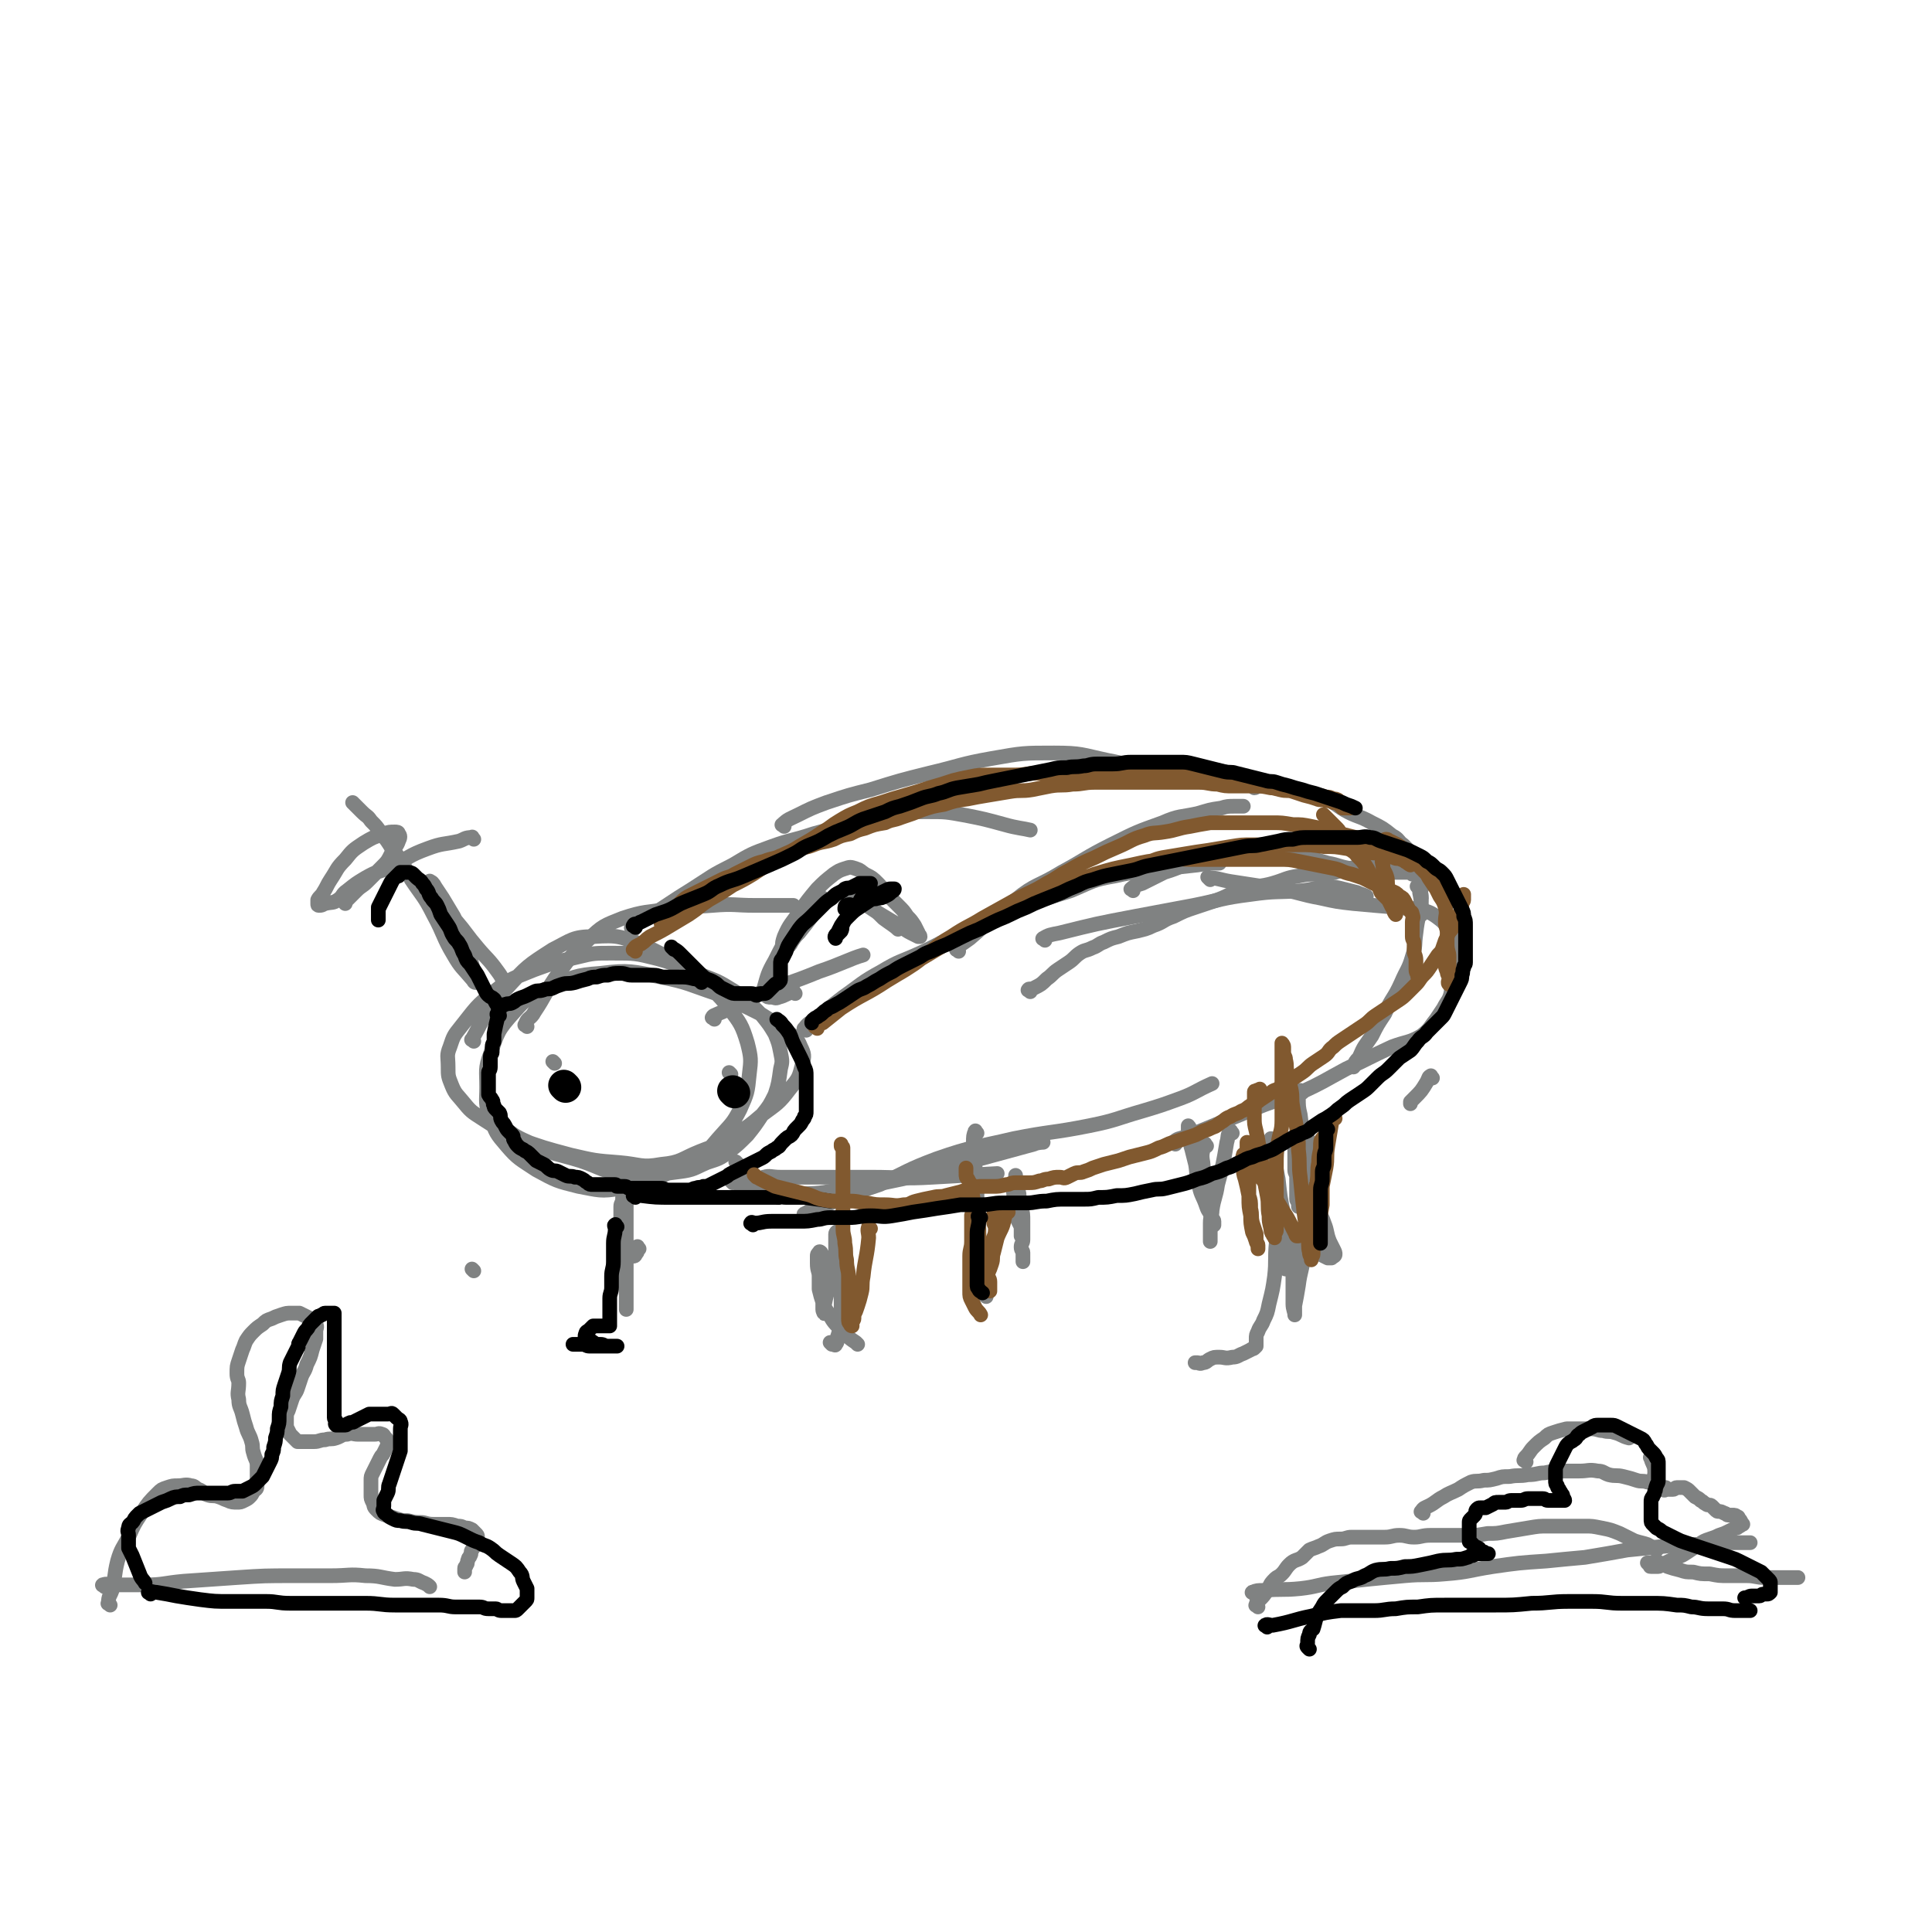 <svg viewBox='0 0 1052 1052' version='1.1' xmlns='http://www.w3.org/2000/svg' xmlns:xlink='http://www.w3.org/1999/xlink'><g fill='none' stroke='#808282' stroke-width='8' stroke-linecap='round' stroke-linejoin='round'><path d='M258,692c-1,-1 -1,-1 -1,-1 '/><path d='M258,567c-1,-1 -2,-1 -1,-1 8,-14 7,-16 19,-28 11,-12 11,-12 25,-21 10,-5 11,-7 22,-7 14,-1 15,0 28,5 15,7 15,8 29,18 9,7 10,7 17,16 6,8 7,9 10,19 2,8 2,9 1,17 -1,10 -1,10 -5,19 -4,8 -5,8 -12,16 -5,6 -5,6 -12,10 -8,6 -9,6 -18,10 -11,5 -11,6 -23,7 -11,2 -12,1 -23,-1 -12,-3 -12,-3 -23,-9 -9,-6 -10,-6 -16,-13 -6,-7 -6,-7 -9,-16 -3,-7 -2,-8 -2,-16 0,-9 -1,-10 2,-18 4,-12 4,-13 13,-23 7,-8 8,-8 19,-13 13,-6 14,-7 28,-8 16,-2 17,-1 33,2 15,3 15,4 30,9 12,5 12,5 24,11 8,5 8,5 15,10 4,3 5,3 7,8 2,4 2,5 1,9 -2,8 -2,8 -7,14 -6,8 -7,8 -15,14 -7,6 -7,6 -15,11 -9,6 -9,5 -19,9 -10,4 -10,6 -21,7 -11,2 -11,0 -23,-1 -13,-1 -13,-1 -26,-4 -15,-4 -15,-4 -29,-9 -10,-4 -10,-5 -18,-10 -6,-4 -7,-4 -11,-9 -4,-5 -5,-5 -7,-10 -2,-5 -2,-5 -2,-10 0,-6 -1,-6 1,-11 2,-6 2,-6 6,-11 8,-10 8,-11 18,-19 10,-8 10,-7 22,-12 11,-4 11,-4 24,-7 8,-2 9,-2 18,-2 13,0 13,0 25,3 11,3 11,4 22,8 9,4 9,3 17,8 5,3 5,3 10,7 4,4 4,4 8,8 4,5 4,5 7,10 2,5 2,5 3,10 1,5 1,5 0,9 -1,7 -1,8 -3,14 -3,6 -3,6 -7,11 -4,6 -4,6 -8,11 -5,5 -5,5 -10,9 -5,4 -6,4 -12,6 -7,3 -7,4 -15,5 -15,2 -15,2 -30,1 -12,-1 -12,-3 -24,-7 -13,-4 -14,-3 -26,-9 -9,-4 -9,-4 -17,-10 -3,-2 -3,-2 -6,-5 '/><path d='M265,548c-1,-1 -2,-1 -1,-1 3,-3 5,-1 8,-4 2,-2 2,-2 2,-5 0,-4 0,-5 -3,-9 -5,-7 -6,-7 -11,-13 -6,-7 -6,-8 -12,-15 -4,-5 -5,-4 -9,-10 -3,-4 -2,-4 -4,-8 0,-1 -1,-1 -1,-2 0,-1 0,-2 0,-1 1,0 2,1 3,3 2,3 2,3 4,6 3,5 3,5 6,10 3,6 3,6 5,12 2,5 2,5 4,11 1,3 1,3 2,7 0,2 1,2 1,4 0,1 0,1 0,2 -1,0 -1,-1 -2,-2 -5,-6 -6,-6 -10,-13 -6,-10 -5,-11 -11,-22 -5,-10 -6,-10 -12,-19 -5,-9 -4,-9 -10,-16 -3,-5 -3,-5 -7,-10 -2,-3 -2,-3 -5,-6 -2,-3 -2,-2 -5,-5 -2,-2 -2,-2 -3,-3 -1,-1 -1,-1 -2,-2 0,0 0,0 0,0 '/><path d='M258,457c-1,-1 -1,-2 -1,-1 -4,0 -4,1 -7,2 -9,2 -9,1 -17,4 -11,4 -10,5 -20,10 -7,3 -7,2 -14,6 -5,3 -5,3 -10,7 -3,2 -2,3 -5,5 -3,2 -3,1 -7,2 -1,0 -1,1 -3,1 -1,0 -1,0 -1,-1 0,-1 0,-1 0,-2 1,-2 2,-2 3,-4 2,-3 2,-4 4,-7 4,-6 3,-6 8,-11 4,-5 4,-5 10,-9 5,-3 5,-3 11,-5 3,-1 3,-1 6,-1 1,0 2,0 2,1 1,1 1,2 0,4 -1,3 -2,3 -4,7 -2,4 -2,4 -5,7 -4,4 -4,4 -8,8 -3,3 -3,2 -6,5 -2,2 -2,2 -4,4 -1,1 -1,1 -2,2 0,0 0,0 0,1 '/><path d='M433,541c-1,-1 -1,-2 -1,-1 -4,1 -4,2 -8,3 -2,1 -2,0 -4,0 -2,0 -2,0 -3,-1 -1,-1 -1,-2 -1,-4 2,-7 2,-8 6,-15 4,-8 4,-8 9,-16 4,-6 3,-6 8,-12 3,-3 3,-2 7,-5 1,-1 1,-1 2,-1 0,0 1,1 0,2 -3,4 -3,4 -6,8 -3,4 -3,4 -7,9 -2,2 -2,2 -4,5 -1,2 -1,2 -3,3 -1,1 -1,1 -2,1 0,0 0,-1 0,-1 0,-3 0,-3 1,-6 3,-7 4,-7 8,-13 5,-7 5,-7 10,-13 4,-4 4,-4 9,-8 3,-2 3,-2 6,-3 3,-1 3,-1 6,0 3,1 2,1 5,3 4,2 4,2 7,5 3,3 2,3 5,6 3,3 3,3 6,6 3,3 3,3 5,6 2,2 2,2 4,5 1,2 1,2 2,4 0,1 1,1 1,2 0,0 -1,0 -1,0 -2,-1 -2,-1 -4,-2 -4,-2 -4,-3 -8,-5 -5,-3 -5,-3 -10,-6 -3,-2 -3,-2 -6,-4 -2,-2 -2,-2 -5,-3 -2,-1 -2,-1 -4,-2 -1,-1 -2,-2 -1,-1 0,0 1,1 3,2 4,2 4,2 7,4 5,3 5,3 9,7 4,3 6,4 8,6 '/><path d='M287,559c-1,-1 -2,-1 -1,-1 1,-4 3,-3 5,-7 6,-9 5,-9 11,-18 8,-11 8,-12 18,-21 8,-8 9,-8 19,-12 12,-4 13,-3 25,-5 12,-2 12,-1 24,-2 12,-1 12,0 23,0 10,0 15,0 21,0 '/><path d='M345,506c-1,-1 -2,-1 -1,-1 3,-3 4,-2 8,-5 13,-8 12,-8 25,-16 11,-7 10,-7 22,-13 10,-6 10,-6 21,-10 11,-4 11,-3 23,-7 11,-3 11,-3 22,-6 11,-3 11,-3 23,-5 8,-1 9,-1 17,-1 10,0 10,0 21,2 10,2 10,2 21,5 7,2 10,2 14,3 '/><path d='M427,450c-1,-1 -2,-1 -1,-1 3,-3 4,-3 8,-5 8,-4 8,-4 16,-7 12,-4 12,-4 24,-7 16,-5 16,-5 32,-9 17,-4 17,-5 34,-8 17,-3 17,-3 34,-3 15,0 15,1 29,4 11,2 11,3 21,6 1,0 1,0 1,0 '/><path d='M417,642c-1,-1 -2,-1 -1,-1 3,-1 4,0 9,0 11,0 11,0 21,0 14,0 14,0 28,0 17,0 17,1 34,0 18,-1 18,-1 35,-2 '/><path d='M439,662c-1,-1 -2,-1 -1,-1 5,-3 6,-3 12,-5 14,-6 14,-6 29,-11 15,-7 15,-8 31,-14 20,-7 21,-6 42,-11 20,-4 21,-3 41,-7 15,-3 15,-4 29,-8 10,-3 10,-3 21,-7 8,-3 8,-4 17,-8 0,0 0,0 0,0 '/><path d='M402,634c-1,-1 -2,-2 -1,-1 1,1 1,3 3,5 4,4 4,4 8,8 1,1 2,2 3,3 '/><path d='M399,644c-1,-1 -2,-2 -1,-1 1,0 2,1 5,2 6,2 6,2 12,3 10,2 10,2 20,2 14,0 14,-1 27,-3 14,-2 15,-2 29,-5 14,-3 14,-4 27,-7 12,-3 12,-3 23,-6 11,-3 11,-3 22,-6 2,-1 5,-1 5,-1 '/><path d='M522,518c-1,-1 -2,-1 -1,-1 2,-3 3,-3 7,-6 12,-10 11,-12 25,-21 11,-9 12,-7 25,-15 13,-7 13,-8 27,-15 14,-7 14,-7 28,-12 9,-4 10,-3 19,-5 7,-2 6,-2 13,-3 3,-1 4,-1 7,-1 2,0 2,0 3,0 1,0 1,0 2,0 '/><path d='M389,555c-1,-1 -2,-1 -1,-1 0,-1 1,-1 3,-2 5,-2 4,-2 9,-4 6,-4 6,-4 13,-7 16,-6 16,-5 33,-12 12,-4 17,-7 24,-9 '/><path d='M439,561c-1,-1 -2,-1 -1,-1 2,-3 3,-3 6,-5 8,-6 7,-6 15,-12 10,-7 10,-8 21,-14 10,-6 10,-5 21,-10 11,-5 11,-6 23,-11 14,-6 13,-7 27,-12 16,-6 16,-6 32,-11 12,-5 12,-6 24,-8 13,-3 13,-2 26,-4 10,-1 10,-1 19,-2 6,-1 6,-1 12,-1 '/><path d='M569,512c-1,-1 -2,-1 -1,-1 3,-2 4,-2 9,-3 20,-5 20,-5 41,-9 16,-3 16,-3 32,-6 15,-3 15,-4 31,-6 14,-2 14,-1 28,-2 8,-1 8,-2 15,-2 3,0 3,0 7,1 4,1 4,1 8,2 2,1 3,1 5,2 '/><path d='M617,485c-1,-1 -2,-1 -1,-1 2,-2 3,-2 6,-3 6,-3 6,-3 12,-6 10,-3 9,-4 19,-7 11,-3 11,-3 22,-4 13,-1 13,-1 26,1 11,1 11,2 22,5 6,1 6,2 13,3 5,1 5,1 11,2 4,0 4,0 8,0 3,0 3,0 7,0 2,0 2,0 4,0 1,0 1,0 2,0 1,0 1,0 2,0 0,0 0,0 0,0 1,0 1,1 1,1 0,0 1,0 1,0 -2,0 -2,0 -3,0 '/><path d='M659,479c-1,-1 -2,-2 -1,-1 5,0 6,1 12,2 13,2 13,2 26,4 12,2 12,3 23,5 9,2 9,2 18,3 11,1 11,1 23,2 8,1 8,0 16,2 3,1 3,1 6,3 4,3 4,3 6,6 3,5 3,5 4,10 1,5 1,5 2,10 1,3 1,3 2,6 '/><path d='M640,623c-1,-1 -2,-1 -1,-1 2,-2 3,-2 7,-3 17,-7 17,-7 34,-14 14,-6 14,-5 28,-10 13,-6 12,-6 25,-13 13,-6 12,-6 25,-12 8,-3 9,-2 16,-6 5,-4 4,-4 8,-9 2,-3 2,-3 4,-6 2,-4 3,-4 4,-8 1,-5 0,-5 1,-9 0,-4 1,-4 1,-7 0,-4 0,-4 0,-7 0,-2 0,-2 0,-3 '/><path d='M774,484c-1,-1 -2,-2 -1,-1 0,2 1,3 1,6 -1,10 -2,10 -3,19 -1,7 0,7 -2,13 -2,7 -3,7 -6,14 -4,9 -5,8 -9,17 -4,6 -4,6 -7,12 -4,6 -4,5 -7,12 -2,2 -2,2 -3,5 '/><path d='M587,426c-1,-1 -2,-1 -1,-1 4,-1 5,0 10,0 9,-1 9,-3 18,-3 16,0 17,1 33,2 15,1 15,1 29,3 13,1 13,1 26,3 10,2 10,2 20,5 5,2 5,3 10,6 7,4 8,3 15,7 6,3 6,3 11,7 4,2 3,3 6,5 3,3 3,3 6,6 3,3 3,3 5,5 '/><path d='M773,484c-1,-1 -2,-2 -1,-1 0,0 1,1 1,3 1,5 1,5 1,10 0,1 0,1 0,2 '/><path d='M709,623c-1,-1 -1,-2 -1,-1 -1,6 -1,7 0,14 1,14 2,13 3,27 0,10 0,10 -1,20 -1,9 -2,9 -3,17 -1,6 -1,6 -2,11 0,2 0,2 0,3 0,1 0,2 0,2 0,-2 -1,-3 -1,-6 0,-6 0,-6 0,-13 0,-8 0,-8 -1,-16 -1,-11 -2,-10 -4,-20 -2,-9 -2,-10 -3,-19 -1,-5 -1,-5 -2,-11 -1,-4 0,-4 -1,-8 0,-2 -1,-1 -1,-3 0,0 0,0 0,0 0,2 1,2 1,4 1,4 1,4 1,9 1,11 2,11 2,22 0,11 0,11 -1,21 -1,10 0,10 -1,19 -1,7 -1,7 -3,15 -1,5 -1,5 -3,9 -1,3 -2,3 -3,6 -1,2 -1,2 -1,4 0,1 0,1 0,2 0,1 0,1 0,2 0,0 0,0 -1,1 -1,1 -1,0 -2,1 -2,1 -2,1 -4,2 -3,1 -3,2 -6,2 -4,1 -4,0 -7,0 -3,0 -3,0 -5,1 -2,1 -2,2 -4,2 -2,1 -2,0 -3,0 -1,0 -2,0 -1,0 0,0 1,0 1,0 '/><path d='M709,595c-1,-1 -1,-2 -1,-1 -1,1 -1,2 -1,4 0,4 0,5 1,9 1,8 1,8 2,15 1,6 1,6 3,12 1,3 1,3 2,5 0,0 0,1 1,1 0,-2 -1,-2 -1,-4 0,-3 0,-3 0,-7 0,-3 0,-3 -1,-6 -1,-2 -1,-2 -3,-3 -1,-1 -1,-1 -2,-1 -1,0 -1,0 -2,0 -1,1 -1,1 -2,2 0,1 0,1 0,2 0,2 0,2 0,3 0,2 0,2 0,3 0,2 0,2 0,4 0,2 0,2 0,4 0,2 1,2 1,4 0,1 0,1 0,2 0,2 0,2 0,4 0,2 0,2 0,4 0,1 0,1 0,2 0,1 1,1 1,2 0,1 0,2 0,2 0,-1 0,-2 0,-3 0,-1 0,-1 0,-2 0,-2 0,-2 0,-3 0,-2 0,-2 0,-4 0,-1 0,-1 0,-2 0,-1 1,-1 1,-1 1,1 1,2 2,4 2,5 3,5 5,9 3,6 4,5 6,11 2,5 1,5 3,10 1,2 1,2 2,4 1,2 1,2 1,3 0,1 -1,1 -2,2 -1,0 -1,0 -2,0 -2,-1 -2,-1 -4,-2 -2,-1 -2,-2 -4,-3 -2,-2 -2,-2 -4,-3 -2,-1 -2,-2 -3,-2 -1,0 -1,0 -2,1 -1,1 -1,1 -2,2 -1,1 -1,1 -2,2 -1,1 -1,1 -1,2 0,1 0,2 0,2 0,1 1,0 2,0 1,0 1,0 2,0 0,0 0,0 1,0 0,0 1,0 0,0 0,1 -1,1 -2,2 -1,1 -1,1 -2,2 -1,1 -1,2 -2,3 '/><path d='M553,646c-1,-1 -1,-2 -1,-1 -1,2 0,3 0,6 0,3 1,2 1,5 1,4 0,4 1,8 1,2 1,2 2,4 0,1 0,1 0,2 0,2 0,2 0,3 0,0 0,0 0,-1 0,-3 0,-3 0,-6 0,-6 0,-6 -1,-12 0,-4 0,-4 -1,-7 0,-2 -1,-2 -1,-5 0,-1 0,-2 0,-2 0,0 0,1 0,2 0,3 0,3 1,6 1,5 1,5 2,9 1,4 1,4 1,8 0,3 0,3 0,5 0,3 0,3 0,5 0,2 -1,2 -1,4 0,2 1,2 1,3 0,2 0,3 0,5 '/><path d='M657,624c-1,-1 -1,-2 -1,-1 -1,4 -2,5 -1,10 1,13 2,12 4,25 0,3 0,3 1,5 0,1 1,1 1,2 0,1 0,2 0,2 0,-1 0,-2 -1,-4 -1,-3 -2,-3 -3,-6 -2,-6 -3,-6 -4,-11 -2,-6 -1,-6 -2,-12 -1,-4 -1,-4 -2,-8 -1,-3 -1,-4 -1,-7 0,-2 0,-2 0,-4 0,-1 -1,-2 -1,-2 0,0 0,0 0,1 0,1 0,1 0,1 0,1 0,1 0,2 0,1 0,1 0,1 '/><path d='M467,732c-1,-1 -1,-1 -1,-1 -3,-2 -3,-2 -5,-4 -3,-2 -3,-2 -5,-5 -3,-3 -3,-4 -5,-7 -2,-3 -2,-3 -3,-6 -1,-3 -1,-3 -2,-7 0,-3 0,-3 0,-7 0,-3 -1,-3 -1,-7 0,-2 0,-2 0,-4 0,-1 0,-1 1,-2 0,0 0,-1 1,0 0,1 -1,1 -1,3 0,2 1,2 1,4 0,3 0,3 0,6 0,4 0,4 0,8 0,3 1,3 1,7 0,1 0,2 0,3 0,1 1,3 1,2 0,-1 0,-3 0,-5 1,-5 1,-4 2,-9 1,-6 1,-6 2,-11 1,-5 1,-5 2,-9 0,-3 0,-3 0,-6 0,-2 0,-2 0,-3 0,-1 1,-2 2,-1 0,0 -1,1 -1,2 0,3 1,3 1,6 1,5 1,5 1,9 0,6 0,6 0,11 0,6 0,6 0,12 0,5 0,5 -1,10 0,4 0,4 -1,7 0,2 0,3 -1,4 0,1 -1,0 -1,0 -1,0 -1,0 -1,0 -1,-1 -1,-1 -1,-1 '/><path d='M348,680c-1,-1 -1,-2 -1,-1 -1,0 0,0 0,1 0,1 0,1 0,1 0,1 0,1 -1,2 0,1 -1,1 -1,1 -1,0 -1,0 -2,-1 -1,-1 -1,-1 -2,-2 -1,-2 0,-2 -1,-4 -1,-2 -2,-2 -2,-4 -1,-2 0,-2 0,-5 0,-3 0,-3 0,-6 0,-2 0,-2 0,-5 0,-2 1,-2 1,-4 0,-1 0,-1 0,-1 0,-1 1,0 1,1 1,1 1,1 1,2 0,2 0,2 0,4 0,2 0,2 0,5 0,5 0,5 0,9 0,5 0,5 0,10 0,5 0,5 0,11 0,4 0,4 0,8 0,2 0,2 0,5 0,1 0,1 0,2 0,1 0,1 0,2 0,1 0,1 0,2 '/><path d='M780,587c-1,-1 -1,-2 -1,-1 -1,0 -1,1 -2,3 -3,5 -3,5 -7,9 -1,1 -1,1 -2,2 0,0 0,0 0,1 '/><path d='M610,419c-1,-1 -2,-1 -1,-1 1,-1 2,0 4,0 4,0 4,-1 7,-1 3,0 3,0 6,0 3,0 3,0 7,0 4,0 4,0 9,0 4,0 4,0 8,1 4,1 4,1 8,2 4,0 4,-1 7,0 3,0 3,1 6,2 4,1 5,1 9,2 3,1 3,0 7,1 2,0 2,0 5,1 2,0 2,0 4,1 1,0 1,1 2,1 1,0 1,0 2,0 0,0 1,0 1,0 -1,0 -1,0 -2,0 -1,0 -1,0 -1,0 -1,0 -1,0 -2,0 -1,0 -1,0 -2,0 -1,0 -1,0 -2,0 -2,0 -2,0 -3,0 -1,0 -2,0 -3,0 -2,0 -2,1 -3,1 '/><path d='M561,540c-1,-1 -2,-1 -1,-1 0,-1 1,0 3,-1 4,-2 4,-2 7,-5 3,-2 3,-3 6,-5 3,-2 3,-2 6,-4 3,-2 3,-3 6,-5 3,-2 3,-1 7,-3 3,-1 3,-2 6,-3 4,-2 4,-2 8,-3 5,-2 5,-2 10,-3 4,-1 5,-1 9,-3 6,-2 5,-3 11,-5 6,-3 6,-3 12,-5 6,-2 6,-2 12,-4 8,-3 7,-4 15,-6 7,-2 8,-1 15,-3 7,-2 7,-3 14,-4 5,-1 5,-1 10,-1 5,0 5,0 10,-1 3,-1 3,-1 7,-2 4,-1 5,0 9,-1 4,-1 4,-1 8,-2 3,-1 3,-1 6,-1 2,0 2,0 5,0 2,0 2,0 4,0 1,0 1,0 2,0 0,0 0,0 1,0 '/><path d='M57,864c-1,-1 -2,-1 -1,-1 2,-1 3,0 7,0 8,0 8,0 16,0 10,0 10,-1 21,-2 15,-1 15,-1 29,-2 15,-1 15,-1 31,-1 10,0 10,0 20,0 10,0 10,-1 19,0 8,0 8,1 16,2 5,0 5,-1 10,0 3,0 3,1 6,2 2,1 2,1 3,2 '/><path d='M60,874c-1,-1 -2,-1 -1,-1 0,-4 1,-4 2,-7 2,-8 1,-8 3,-16 2,-7 3,-7 6,-13 3,-7 3,-7 7,-13 4,-6 4,-6 9,-11 2,-2 2,-2 5,-3 3,-1 3,-1 6,-1 3,0 4,-1 7,0 2,0 2,1 4,2 3,1 2,2 5,3 3,1 3,0 6,1 3,1 2,1 5,2 2,1 3,1 5,1 2,0 2,0 4,-1 2,-1 2,-1 3,-2 1,-1 1,-1 2,-3 1,-1 2,-1 2,-3 0,-2 0,-2 0,-4 0,-3 0,-4 0,-7 0,-3 -1,-3 -2,-7 -1,-3 0,-3 -1,-6 -1,-4 -2,-4 -3,-8 -1,-3 -1,-3 -2,-7 -1,-4 -2,-4 -2,-8 -1,-4 0,-4 0,-9 0,-2 -1,-2 -1,-5 0,-4 0,-4 1,-7 1,-3 1,-3 2,-6 1,-2 1,-3 2,-5 2,-3 2,-3 4,-5 2,-2 2,-2 5,-4 2,-2 2,-2 5,-3 2,-1 2,-1 5,-2 3,-1 3,-1 6,-1 2,0 2,0 4,0 2,1 2,1 4,2 2,1 2,1 3,2 1,1 2,1 2,2 1,2 0,2 0,4 0,2 0,2 0,4 -1,3 -1,3 -2,6 -1,4 -1,4 -3,8 -1,4 -2,4 -3,7 -1,3 -1,3 -2,6 -1,3 -2,3 -3,6 -1,3 -1,3 -2,6 -1,2 -1,2 -1,5 0,2 0,2 0,4 1,2 1,2 2,4 1,1 1,1 2,2 1,1 1,1 2,2 0,0 0,0 0,0 2,0 2,0 4,0 3,0 3,0 5,0 3,0 3,-1 6,-1 3,-1 3,0 6,-1 3,-1 3,-2 6,-2 3,-1 3,0 6,0 3,0 3,0 5,0 2,0 2,0 4,0 2,0 2,-1 4,0 1,0 1,1 2,2 1,1 1,1 1,2 0,1 0,1 0,2 -1,2 -1,2 -2,4 -1,2 -1,1 -2,3 -1,2 -1,2 -2,4 -1,2 -1,2 -2,4 -1,2 -1,2 -1,4 0,2 0,2 0,4 0,2 0,2 0,4 0,2 0,2 1,4 1,2 0,2 2,4 2,2 2,2 5,3 3,1 3,1 6,2 3,1 3,1 6,1 4,1 4,1 7,1 3,0 3,1 7,1 3,0 3,0 7,0 3,0 3,0 6,1 2,0 2,0 4,1 2,0 2,0 4,1 1,1 1,1 2,2 1,1 1,1 1,2 0,1 0,1 0,2 0,1 0,1 -1,2 -1,2 -1,1 -2,3 -1,1 0,2 -1,3 0,1 -1,1 -1,2 -1,2 0,2 -1,3 0,1 -1,1 -1,2 0,1 0,1 0,2 '/><path d='M683,868c-1,-1 -2,-1 -1,-1 2,-1 3,-1 6,-1 10,-1 10,0 20,-1 9,-1 9,-2 17,-3 9,-1 10,-1 19,-2 10,-1 10,-1 21,-2 11,-1 11,0 22,-1 13,-1 13,-2 26,-4 14,-2 14,-2 29,-3 10,-1 10,-1 21,-2 12,-2 12,-2 23,-4 10,-1 10,-1 20,-2 8,-1 8,0 16,-1 7,0 7,-1 14,-1 6,0 6,0 11,0 3,0 4,0 6,0 '/><path d='M685,875c-1,-1 -2,-1 -1,-1 0,-2 1,-2 2,-3 2,-2 2,-2 4,-5 2,-3 1,-3 4,-6 2,-2 2,-1 4,-3 2,-2 2,-3 4,-5 3,-3 4,-2 7,-4 2,-2 2,-2 4,-4 2,-1 3,-1 5,-2 3,-1 3,-2 6,-3 3,-1 3,-1 6,-1 3,0 3,-1 6,-1 5,0 5,0 9,0 5,0 5,0 9,0 4,0 4,-1 8,-1 4,0 4,1 8,1 4,0 4,-1 9,-1 5,0 5,0 10,0 5,0 5,0 10,0 6,0 5,0 11,-1 5,0 5,0 10,-1 6,-1 6,-1 12,-2 6,-1 6,-1 11,-1 6,0 6,0 11,0 4,0 4,0 9,0 4,0 4,0 9,1 5,1 5,1 10,3 4,2 4,2 8,4 3,1 4,1 7,2 2,1 3,2 5,3 '/><path d='M775,824c-1,-1 -2,-1 -1,-1 1,-2 2,-2 4,-3 4,-2 4,-3 8,-5 3,-2 4,-2 8,-4 3,-2 3,-2 7,-4 3,-1 3,0 7,-1 3,0 3,0 7,-1 3,-1 3,-1 7,-1 5,-1 5,0 10,-1 5,0 5,-1 9,-1 5,-1 5,-1 9,-1 5,0 5,0 10,0 5,0 5,-1 10,0 3,0 3,1 6,2 4,1 4,0 8,1 4,1 4,1 7,2 3,1 3,0 6,1 2,0 2,1 4,1 '/><path d='M831,796c-1,-1 -2,-1 -1,-1 0,-1 0,-1 1,-2 2,-2 2,-3 4,-5 3,-3 3,-3 6,-5 2,-2 2,-2 5,-3 3,-1 3,-1 7,-2 3,0 3,0 5,0 2,0 2,0 3,0 3,0 3,0 5,0 4,0 4,1 7,1 3,1 3,0 6,1 4,1 4,2 8,3 0,0 0,0 0,0 '/><path d='M900,795c-1,-1 -2,-2 -1,-1 0,0 0,1 1,3 1,2 1,3 1,5 0,2 -1,2 0,4 0,1 1,1 2,2 1,1 1,1 2,2 1,0 1,0 2,0 0,0 -1,1 -1,1 0,1 1,0 1,0 1,0 1,0 2,0 1,0 1,0 2,0 1,0 1,-1 2,-1 1,0 1,0 2,0 1,0 1,0 2,0 2,1 2,1 3,2 2,2 2,2 3,3 2,1 2,1 3,2 2,1 1,1 3,2 1,1 2,0 3,1 1,1 1,1 2,2 1,1 1,1 2,1 1,0 1,0 3,1 1,0 1,1 2,1 1,0 1,0 2,0 2,0 2,0 3,1 1,0 0,0 1,1 0,0 0,0 0,0 1,1 1,2 2,3 0,0 -1,0 -1,0 0,0 0,1 -1,1 -1,1 -1,1 -2,1 -2,1 -2,1 -4,2 -2,1 -2,1 -5,2 -2,1 -2,1 -5,2 -3,1 -3,1 -6,3 -3,2 -3,2 -6,4 -3,2 -3,2 -6,3 -2,1 -2,1 -4,2 -2,1 -2,1 -4,2 -1,0 -1,1 -2,1 -1,0 -1,0 -2,0 -1,0 -1,0 -1,0 -1,0 -1,0 -1,0 -1,0 0,0 -1,-1 0,0 -1,-1 -1,-1 0,0 1,0 2,0 1,0 1,0 2,0 1,0 2,0 3,0 2,1 2,1 4,2 3,1 3,1 7,2 3,1 3,1 7,1 4,1 4,1 9,1 5,1 5,1 10,1 5,0 5,0 10,0 5,0 5,1 10,1 4,0 4,0 9,0 5,0 5,0 9,0 '/><path d='M671,617c-1,-1 -1,-2 -1,-1 -2,2 -1,3 -2,6 -2,12 -2,12 -5,23 -1,7 -2,7 -3,14 0,3 -1,3 -1,7 0,2 0,2 0,4 0,1 0,1 0,2 0,1 0,1 0,2 0,1 0,1 0,2 '/><path d='M532,617c-1,-1 -1,-2 -1,-1 -1,2 -1,3 -1,6 0,8 1,8 1,16 1,8 1,8 1,15 1,7 1,7 1,14 0,6 0,6 0,11 0,5 0,5 0,9 0,3 0,4 0,7 0,2 -1,2 -1,5 0,2 1,2 2,4 1,2 2,2 3,3 '/><path d='M398,585c-1,-1 -1,-1 -1,-1 '/><path d='M302,579c-1,-1 -1,-1 -1,-1 '/></g>
<g fill='none' stroke='#000000' stroke-width='17' stroke-linecap='round' stroke-linejoin='round'><path d='M400,595c-1,-1 -1,-1 -1,-1 '/><path d='M308,592c-1,-1 -1,-1 -1,-1 '/></g>
<g fill='none' stroke='#000000' stroke-width='8' stroke-linecap='round' stroke-linejoin='round'><path d='M367,517c-1,-1 -2,-2 -1,-1 1,1 2,1 4,3 3,3 3,3 6,6 3,3 3,3 6,6 3,3 4,2 7,4 2,1 2,2 4,3 2,1 2,1 4,2 2,1 2,1 4,1 2,0 2,0 3,0 1,0 1,0 2,0 2,0 2,0 3,0 2,0 2,1 3,1 1,0 1,-1 2,-1 1,0 1,0 2,0 1,0 1,0 2,-1 1,-1 1,-1 2,-2 1,-1 1,-1 2,-2 1,-1 1,0 2,-1 1,-1 1,-1 1,-2 0,-1 0,-1 0,-2 0,-1 0,-1 0,-2 0,-2 0,-2 0,-4 0,-2 0,-2 1,-3 1,-2 1,-2 2,-4 1,-3 1,-3 3,-6 2,-3 2,-3 4,-6 3,-4 3,-3 7,-7 3,-3 3,-3 6,-6 2,-2 2,-2 5,-4 2,-2 2,-2 4,-3 2,-1 2,-1 3,-2 2,-1 2,0 4,-1 2,-1 2,-1 4,-2 1,0 1,0 2,0 1,0 1,0 2,0 1,0 1,0 2,0 0,1 -1,1 -1,2 0,0 0,1 0,1 0,1 0,1 -1,2 -1,1 -1,1 -2,2 -1,1 -1,1 -2,3 -1,2 -1,2 -2,4 -2,2 -2,2 -4,4 -2,2 -2,2 -3,4 -1,2 0,2 -1,4 -1,1 -1,1 -2,2 -1,1 -1,2 -1,2 -1,-1 0,-2 1,-3 1,-2 1,-2 2,-4 2,-3 2,-3 4,-5 3,-3 3,-3 6,-5 3,-2 3,-2 6,-4 2,-2 2,-2 4,-3 2,-1 2,-1 4,-2 2,-1 2,-1 3,-1 1,0 2,0 2,0 0,1 -1,1 -2,2 -1,1 -1,1 -3,2 -2,1 -2,1 -4,1 -2,1 -2,0 -4,1 -3,1 -2,1 -5,2 -2,1 -2,1 -4,1 -2,0 -2,-1 -4,0 -1,0 -1,1 -1,2 '/><path d='M382,535c-1,-1 -1,-1 -1,-1 -2,-1 -2,-1 -3,-1 -4,-1 -4,-1 -9,-1 -3,0 -3,0 -7,0 -3,0 -3,-1 -6,-1 -3,0 -3,0 -7,0 -2,0 -2,0 -5,0 -3,0 -3,-1 -6,-1 -4,0 -4,0 -7,1 -3,0 -3,0 -6,1 -2,0 -3,0 -5,1 -4,1 -4,1 -7,2 -4,1 -4,0 -7,1 -3,1 -3,1 -5,2 -2,1 -3,0 -5,1 -3,1 -3,0 -5,1 -2,1 -2,1 -4,2 -2,1 -3,1 -5,2 -2,1 -1,1 -3,2 -2,1 -2,0 -4,1 -1,0 -1,0 -2,1 -1,1 -1,2 -1,2 -1,-1 -1,-2 -1,-3 0,-1 -1,0 -1,-1 -1,-1 0,-1 -1,-2 -1,-1 -2,-1 -3,-2 -1,-1 -1,-1 -2,-3 -1,-2 -1,-2 -2,-4 -1,-2 -1,-2 -2,-4 -2,-3 -2,-3 -4,-6 -2,-2 -2,-2 -3,-5 -2,-3 -1,-3 -3,-6 -1,-2 -2,-2 -3,-4 -2,-3 -1,-3 -3,-6 -2,-3 -2,-3 -4,-6 -1,-3 -1,-3 -2,-5 -1,-2 -2,-2 -3,-4 -2,-2 -1,-3 -3,-5 -1,-2 -1,-2 -2,-3 -1,-2 -2,-2 -3,-3 -1,-1 -1,-1 -2,-2 -1,-1 -2,-1 -3,-1 -1,0 -1,0 -2,0 -1,0 -1,0 -2,0 -1,1 -1,1 -2,2 -1,1 -1,1 -2,2 -1,1 -1,1 -2,3 -1,2 -1,2 -2,4 -1,2 -1,2 -2,4 -1,2 -1,2 -2,4 0,2 0,2 0,3 0,1 0,1 0,2 0,1 0,2 0,2 0,-1 0,-1 0,-2 0,-1 0,-1 0,-2 0,-2 0,-2 1,-4 1,-2 1,-2 2,-4 1,-2 1,-2 2,-4 1,-2 1,-2 2,-4 1,-2 1,-2 2,-3 1,-1 1,-1 2,-1 '/><path d='M272,553c-1,-1 -1,-2 -1,-1 -1,0 0,1 0,2 -1,4 -1,4 -2,9 0,2 0,2 0,4 0,1 -1,1 -1,3 0,1 0,1 0,3 0,1 -1,1 -1,2 0,1 0,1 0,3 0,2 0,2 0,3 0,2 -1,2 -1,3 0,2 0,2 0,4 0,1 0,1 0,3 0,1 0,1 0,3 0,1 0,1 0,2 1,2 1,1 2,3 1,1 0,2 1,3 0,1 0,1 1,2 1,1 1,1 2,2 1,2 0,2 1,4 1,2 1,1 2,3 1,2 1,2 2,3 1,1 1,1 2,2 1,1 0,2 1,3 1,2 1,2 2,3 1,1 1,1 3,2 1,1 2,1 3,2 1,1 1,1 2,2 1,1 1,1 2,2 2,1 2,1 4,2 2,1 2,2 4,3 2,1 2,0 4,1 2,1 2,1 4,2 2,1 3,0 5,1 2,0 2,0 4,1 2,1 1,1 3,2 1,1 1,1 3,1 2,0 2,0 4,0 2,0 2,0 4,0 2,0 2,0 4,0 1,0 0,1 1,1 2,0 2,0 4,0 2,0 1,1 3,1 2,0 2,0 4,0 1,0 1,0 3,0 2,0 2,0 3,0 2,0 2,0 4,0 2,0 2,0 3,0 2,0 2,1 4,1 2,0 2,0 3,0 2,0 2,0 4,0 2,0 2,0 4,0 2,0 2,-1 4,-1 2,-1 2,0 4,-1 2,0 2,0 4,-1 2,-1 2,-1 4,-2 2,-1 2,-1 4,-2 2,-1 1,-1 3,-2 2,-1 2,-1 4,-2 2,-1 2,-1 4,-2 2,-1 2,-1 4,-2 2,-1 2,-1 4,-2 2,-1 2,-1 3,-2 1,-1 1,-1 3,-2 1,-1 2,-1 3,-2 2,-1 1,-1 3,-3 1,-1 1,-1 2,-2 1,-1 2,-1 3,-2 1,-1 1,-2 2,-3 1,-1 1,-1 2,-2 1,-1 1,-1 2,-3 1,-1 1,-1 1,-2 1,-1 1,-1 1,-3 0,-1 0,-2 0,-3 0,-2 0,-2 0,-4 0,-2 0,-2 0,-4 0,-2 0,-2 0,-4 0,-2 0,-2 0,-4 0,-3 0,-3 -1,-5 -1,-3 -1,-3 -2,-5 -1,-2 -1,-2 -2,-4 -1,-2 -1,-2 -2,-4 -1,-2 -1,-3 -2,-5 -2,-3 -2,-3 -4,-5 -1,-2 -2,-2 -3,-3 '/><path d='M336,668c-1,-1 -1,-2 -1,-1 -1,0 0,1 0,2 0,4 -1,4 -1,8 0,2 0,2 0,4 0,3 0,3 0,6 0,4 -1,4 -1,8 0,3 0,3 0,6 0,3 -1,3 -1,6 0,2 0,2 0,5 0,2 0,2 0,4 0,1 0,1 0,2 0,1 0,1 0,2 0,1 0,1 0,2 0,0 0,0 -1,0 0,0 0,0 -1,0 -1,0 -1,0 -2,0 -1,0 -1,0 -2,0 -1,0 -1,0 -2,0 -1,0 -1,0 -1,0 -1,1 -1,1 -2,2 -1,1 -2,1 -2,2 -1,2 0,2 0,4 0,0 0,0 0,0 1,0 1,0 2,0 1,0 1,0 2,1 1,0 0,1 1,1 1,0 2,0 3,0 2,0 2,1 3,1 1,0 1,0 2,0 1,0 1,0 2,0 1,0 2,0 2,0 -1,0 -2,0 -3,0 -1,0 -1,0 -2,0 -2,0 -2,0 -3,0 -2,0 -2,0 -4,0 -2,0 -2,0 -3,0 -2,0 -2,-1 -4,-1 -2,0 -2,0 -4,0 -1,0 -1,0 -1,0 '/><path d='M346,652c-1,-1 -2,-1 -1,-1 1,-1 2,0 4,0 8,1 8,1 17,1 5,0 5,0 11,0 6,0 6,0 13,0 5,0 5,0 9,0 6,0 6,0 12,0 6,0 6,0 13,0 0,0 0,0 0,0 '/><path d='M424,652c-1,-1 -2,-2 -1,-1 1,0 2,1 5,1 5,0 5,0 10,0 7,1 8,1 14,2 '/></g>
<g fill='none' stroke='#81592F' stroke-width='8' stroke-linecap='round' stroke-linejoin='round'><path d='M412,641c-1,-1 -2,-2 -1,-1 0,0 1,1 3,2 4,2 4,2 8,4 4,1 4,1 8,2 4,1 4,1 8,2 5,1 5,2 9,3 5,1 5,1 10,1 3,0 3,0 6,0 5,0 5,1 9,1 5,1 5,1 10,1 5,0 5,1 10,0 4,0 3,-1 7,-2 4,-1 4,-1 9,-2 4,-1 4,0 7,-1 4,-1 4,-1 8,-2 3,-1 3,-1 6,-2 3,-1 3,-1 6,-1 3,0 3,0 6,0 3,0 3,0 7,-1 2,0 2,-1 5,-1 3,0 3,0 7,0 3,0 3,0 6,-1 2,0 2,-1 5,-1 3,-1 3,-1 6,-1 2,0 2,1 4,0 2,-1 2,-1 4,-2 2,-1 3,0 5,-1 3,-1 3,-1 5,-2 3,-1 3,-1 6,-2 4,-1 4,-1 8,-2 3,-1 3,-1 6,-2 4,-1 4,-1 8,-2 4,-1 4,-1 8,-3 4,-1 4,-2 8,-3 3,-1 3,-1 6,-2 3,-1 3,-1 6,-2 2,-1 2,-1 4,-2 3,-1 3,-1 5,-2 3,-1 2,-1 5,-3 2,-1 2,-2 5,-3 3,-2 3,-1 6,-3 3,-1 3,-2 5,-3 2,-2 3,-1 5,-3 3,-2 3,-2 6,-4 2,-2 3,-1 5,-3 3,-2 3,-2 6,-4 3,-2 3,-2 6,-4 3,-2 3,-3 6,-5 3,-2 3,-2 6,-4 3,-2 2,-3 5,-5 2,-2 2,-2 5,-4 3,-2 3,-2 6,-4 3,-2 3,-2 6,-4 3,-2 3,-3 6,-5 3,-2 3,-2 6,-4 3,-2 3,-2 6,-4 3,-2 3,-2 6,-5 2,-2 2,-2 4,-4 2,-2 2,-3 4,-5 2,-2 2,-2 4,-5 2,-3 2,-3 4,-6 2,-2 2,-2 3,-5 1,-3 1,-3 2,-5 1,-3 2,-3 3,-5 1,-2 1,-2 2,-4 1,-2 1,-2 2,-4 1,-2 0,-2 1,-4 0,-2 1,-2 1,-3 0,-1 0,-1 0,-2 0,-1 0,-1 0,-1 '/><path d='M445,560c-1,-1 -2,-1 -1,-1 1,-2 3,-1 5,-3 7,-5 6,-6 13,-11 7,-5 7,-4 14,-8 9,-5 9,-4 17,-9 8,-5 7,-5 15,-11 5,-4 5,-4 10,-7 9,-6 9,-5 17,-10 9,-5 9,-5 18,-10 9,-5 9,-4 17,-9 6,-3 6,-4 12,-7 7,-4 7,-4 14,-7 6,-3 6,-3 13,-6 7,-3 7,-4 14,-6 5,-2 5,-1 11,-2 7,-1 7,-2 14,-3 5,-1 5,-1 11,-2 7,0 7,0 14,0 4,0 4,0 9,0 5,0 5,0 11,0 5,0 5,0 11,1 5,0 5,0 10,1 5,1 5,1 9,2 4,1 4,1 7,2 4,1 4,1 8,2 4,1 4,1 7,2 3,1 3,2 6,3 2,1 2,1 4,2 2,1 2,1 4,2 2,1 2,1 4,2 1,1 1,1 2,2 1,1 1,0 2,1 0,0 1,1 1,1 -2,-1 -2,-2 -5,-3 -2,-1 -2,0 -4,-1 -3,-1 -3,-1 -6,-2 -4,-1 -4,0 -8,-1 -6,-1 -6,-1 -12,-2 -6,-1 -6,-1 -12,-1 -7,-1 -7,-1 -14,-1 -7,0 -7,0 -13,0 -6,0 -6,0 -12,0 -6,0 -6,0 -12,1 -6,1 -6,1 -12,2 -7,1 -7,1 -13,2 -6,1 -6,1 -12,2 -5,1 -5,2 -10,3 -5,1 -6,1 -11,2 -5,1 -5,2 -9,3 -5,1 -5,1 -10,3 -5,2 -5,2 -10,4 -6,2 -6,2 -11,4 -6,2 -6,2 -11,4 -6,2 -6,2 -11,5 -6,3 -6,3 -11,6 -5,3 -5,3 -10,6 -5,2 -5,2 -9,4 -5,3 -5,3 -10,6 -5,3 -5,3 -10,6 -5,3 -5,3 -10,6 -5,3 -5,2 -9,5 -4,2 -4,3 -8,5 -4,2 -4,2 -7,4 -3,2 -3,2 -6,4 -2,1 -2,2 -4,3 -2,1 -2,1 -3,2 -1,1 -1,1 -2,2 -1,1 -1,1 -2,2 -1,1 -2,1 -2,1 0,0 1,0 1,0 5,-4 5,-4 10,-8 12,-8 13,-7 25,-15 10,-6 10,-6 20,-13 10,-6 9,-7 20,-13 9,-6 9,-6 19,-11 10,-5 10,-5 20,-9 9,-3 9,-3 18,-6 8,-3 8,-3 16,-6 10,-3 10,-3 20,-5 9,-2 9,-2 18,-3 8,-1 8,0 15,0 9,0 9,0 17,0 8,0 8,0 16,0 7,0 7,0 14,0 6,0 6,0 11,1 5,1 5,1 10,2 5,1 5,1 10,2 4,1 4,2 9,3 3,1 3,1 6,2 4,2 4,2 8,4 4,2 4,1 7,3 3,1 3,1 5,3 2,1 2,1 3,3 1,2 1,2 2,4 1,2 2,1 2,3 1,2 0,2 0,4 0,2 0,2 0,4 0,2 0,2 0,4 0,2 1,2 1,4 0,2 0,2 0,4 0,2 1,2 1,5 0,2 0,2 0,5 0,2 1,2 1,4 0,0 0,0 0,0 '/><path d='M346,518c-1,-1 -2,-1 -1,-1 1,-2 2,-2 4,-3 3,-2 2,-2 5,-4 6,-3 6,-3 11,-6 5,-3 5,-3 10,-6 6,-4 5,-4 11,-8 7,-4 7,-4 13,-8 6,-3 6,-3 11,-6 6,-4 6,-4 12,-8 6,-4 7,-3 13,-7 7,-4 7,-4 13,-8 5,-3 4,-3 9,-6 5,-3 5,-3 10,-5 6,-3 6,-3 13,-5 6,-2 6,-2 13,-4 7,-2 7,-2 13,-4 7,-2 7,-2 13,-4 4,-1 4,-1 9,-2 5,-1 5,-1 11,-1 6,0 6,0 13,0 7,0 7,-1 13,-1 6,0 6,0 11,0 6,0 6,0 12,0 6,0 6,0 11,0 6,0 6,0 11,0 6,0 6,0 13,0 4,0 4,0 9,0 5,0 5,0 10,0 5,0 5,0 10,0 6,0 6,0 12,1 4,1 4,1 9,2 5,1 5,1 9,2 4,1 4,1 7,2 4,1 4,1 8,2 4,1 4,0 7,1 3,1 3,1 6,2 4,1 4,1 7,2 2,1 3,0 5,1 2,0 2,0 4,1 1,0 2,0 3,1 1,1 1,1 2,2 1,0 1,0 2,0 1,0 2,0 2,0 0,0 -1,-1 -2,-1 -1,-1 -1,0 -2,-1 -1,-1 -1,-1 -2,-2 -1,-1 -2,-1 -3,-1 -2,-1 -2,-1 -4,-1 -3,-1 -3,-1 -6,-1 -4,-1 -4,0 -7,-1 -4,-1 -4,-1 -8,-2 -5,-1 -5,-1 -9,-1 -5,-1 -5,-1 -9,-1 -6,0 -6,0 -11,0 -5,0 -5,0 -9,-1 -5,0 -5,-1 -10,-1 -3,0 -3,0 -7,0 -5,0 -5,0 -10,0 -5,0 -5,0 -9,0 -5,0 -5,0 -10,0 -5,0 -5,0 -10,0 -6,0 -6,0 -11,0 -6,0 -6,1 -12,1 -6,1 -6,0 -12,1 -5,1 -5,1 -10,2 -6,1 -6,0 -12,1 -6,1 -6,1 -12,2 -6,1 -6,1 -11,2 -7,1 -7,1 -13,3 -6,1 -6,1 -12,3 -5,2 -5,2 -11,4 -5,2 -5,1 -9,3 -6,1 -6,1 -11,3 -4,1 -4,1 -8,3 -5,1 -5,1 -9,3 -6,2 -6,1 -11,3 -5,2 -5,1 -10,3 -4,1 -4,2 -8,3 -4,2 -4,1 -9,3 -4,1 -4,1 -8,3 -4,2 -4,2 -8,4 -3,2 -3,1 -7,3 -4,2 -4,2 -8,4 -4,2 -4,2 -8,4 -4,2 -4,2 -7,5 -3,3 -3,3 -6,6 -2,2 -3,3 -4,5 '/><path d='M722,445c-1,-1 -2,-2 -1,-1 0,0 1,1 2,2 2,2 2,2 4,4 2,2 2,2 3,4 2,3 2,4 4,7 2,3 3,2 5,5 3,3 3,3 5,6 2,3 1,3 3,5 2,2 2,2 3,4 1,2 1,3 2,5 2,2 2,2 4,4 1,2 1,2 2,4 1,1 1,1 1,2 0,1 1,2 1,2 0,0 0,-1 0,-2 0,-1 -1,-1 -1,-2 -1,-2 0,-2 -1,-4 -1,-3 -1,-3 -2,-6 -1,-4 0,-4 -1,-7 -1,-3 -2,-3 -2,-6 -1,-3 0,-3 0,-6 0,-3 0,-3 0,-5 0,-1 0,-1 0,-2 1,-1 1,-1 2,-1 1,0 1,1 2,1 2,1 2,1 4,2 3,2 3,2 5,4 3,3 3,3 5,5 2,3 2,3 4,5 2,2 2,2 3,4 2,3 2,3 4,6 1,2 1,2 2,4 2,3 2,3 3,6 1,4 0,4 0,8 0,3 1,3 1,6 0,3 0,3 0,6 0,4 1,4 1,7 0,4 0,4 0,7 0,2 0,2 0,4 0,1 1,1 1,2 0,1 -1,2 -1,2 -1,-1 0,-2 0,-3 0,-2 -1,-2 -1,-4 -1,-2 -1,-2 -1,-5 0,0 0,0 0,0 '/><path d='M542,663c-1,-1 -1,-2 -1,-1 -1,0 0,1 0,3 0,2 1,2 1,4 0,4 -1,4 -2,8 -1,5 0,5 -1,9 0,4 -1,4 -1,9 0,1 1,1 1,3 0,1 0,1 0,3 0,1 0,2 0,2 0,0 -1,0 -1,-1 -1,-2 -1,-2 -1,-3 -1,-3 -1,-3 -2,-6 -1,-5 -1,-5 -2,-10 -1,-5 -1,-5 -2,-10 -1,-4 -1,-4 -2,-7 0,-1 0,-2 0,-3 0,-1 0,-2 0,-1 0,0 0,1 0,3 0,2 0,2 0,4 0,3 0,3 0,7 0,4 -1,4 -1,8 0,4 0,4 0,8 0,3 0,3 0,6 0,3 0,3 0,5 0,3 0,3 1,5 1,2 1,2 2,4 1,2 2,2 3,4 0,0 0,0 0,0 '/><path d='M721,621c-1,-1 -1,-2 -1,-1 -1,1 -1,2 -1,4 0,4 -1,4 -1,9 -1,5 0,5 -1,11 -1,4 -1,4 -2,7 -1,4 0,4 -1,7 -1,3 -1,3 -2,6 -1,2 -1,2 -2,4 -1,1 -1,1 -2,2 -1,1 0,2 -1,3 0,0 -1,0 -1,0 -1,-1 0,-1 -1,-2 -1,-2 -1,-2 -2,-4 -2,-4 -2,-4 -4,-7 -3,-5 -3,-5 -6,-10 -2,-4 -3,-4 -5,-7 -3,-4 -3,-3 -5,-7 -2,-2 -1,-3 -3,-5 -1,-1 -1,-1 -2,-2 -1,0 -1,-1 -1,0 -1,2 0,3 0,6 0,4 0,4 1,7 1,4 1,4 2,9 1,3 1,3 1,7 1,4 0,4 1,8 1,3 1,3 2,6 0,2 0,2 0,4 0,1 1,1 1,2 0,1 0,2 0,2 0,-1 0,-2 -1,-4 -1,-3 -1,-3 -2,-5 -1,-5 -1,-5 -1,-9 -1,-5 -1,-5 -1,-10 0,-5 0,-5 0,-10 0,-5 -1,-5 -1,-9 0,-3 0,-3 0,-6 0,-2 0,-2 0,-4 0,-1 0,-1 0,-1 '/><path d='M549,660c-1,-1 -1,-2 -1,-1 -1,1 0,2 -1,4 -1,6 -2,6 -4,11 -1,4 -1,4 -2,8 -1,3 0,3 -1,6 -1,3 -1,3 -2,5 -1,1 -1,1 -2,2 0,1 0,1 0,2 0,0 -1,-1 -1,-2 0,-1 0,-1 0,-2 0,-1 0,-1 0,-3 0,-2 0,-2 0,-4 0,-3 0,-3 -1,-7 -1,-5 -1,-5 -1,-10 -1,-4 0,-4 -1,-9 -1,-4 -1,-3 -2,-7 -1,-4 0,-4 -1,-8 -1,-1 -1,-1 -2,-3 -1,-1 -1,-1 -1,-3 0,-1 0,-1 0,-2 0,-1 0,-1 0,-1 '/><path d='M474,669c-1,-1 -1,-2 -1,-1 -1,2 0,3 0,6 -1,11 -2,11 -3,21 -1,5 0,5 -1,9 -1,4 -1,4 -2,7 -1,3 -1,3 -2,5 0,1 0,1 0,2 0,1 -1,1 -1,2 0,1 0,1 0,2 0,0 -1,0 -1,-1 -1,-1 -1,-1 -1,-3 0,-2 0,-2 0,-4 0,-3 0,-3 0,-7 0,-6 0,-6 0,-12 0,-4 -1,-4 -1,-9 -1,-4 0,-4 -1,-9 0,-4 -1,-4 -1,-8 0,-4 0,-4 0,-8 0,-4 0,-4 0,-9 0,-3 0,-3 0,-7 0,-3 0,-3 0,-6 0,-3 0,-3 0,-6 0,-2 0,-2 0,-4 0,-2 0,-2 0,-4 0,-1 -1,0 -1,-1 0,-1 0,-1 0,-1 '/><path d='M727,609c-1,-1 -1,-2 -1,-1 -1,1 -1,2 -1,4 -1,6 -1,6 -2,12 -1,6 0,6 -1,12 -1,5 -1,5 -2,10 0,5 0,5 0,10 -1,6 -1,6 -2,11 -1,4 0,4 -1,7 -1,3 -1,3 -2,6 0,1 0,2 0,3 0,1 -1,1 -1,2 0,0 0,1 0,1 0,-2 -1,-2 -1,-4 -1,-4 0,-4 -1,-8 -1,-7 -1,-7 -2,-14 -1,-9 -1,-9 -2,-19 -1,-7 0,-7 -1,-15 0,-6 0,-6 -1,-12 -1,-6 -1,-5 -2,-11 -1,-5 0,-5 -1,-10 -1,-4 -1,-4 -2,-9 -1,-3 0,-3 -1,-7 0,-2 -1,-2 -1,-4 0,-1 0,-2 0,-3 0,-1 -1,-2 -1,-2 0,0 0,1 0,3 0,2 0,2 0,4 0,3 0,3 0,6 0,4 0,4 0,8 0,5 0,5 0,10 0,5 0,5 0,11 0,6 -1,6 -2,12 -1,6 -1,6 -1,13 0,5 0,5 0,10 0,5 0,5 0,10 0,3 0,3 0,7 0,3 0,3 0,5 0,2 0,2 0,3 0,1 -1,1 -1,2 0,1 0,2 0,2 0,-1 -1,-1 -1,-2 -1,-1 -1,-2 -1,-3 -1,-4 -1,-4 -1,-7 -1,-5 0,-6 -1,-11 -1,-5 -1,-5 -2,-11 -1,-7 -1,-7 -2,-13 -1,-6 -1,-6 -2,-11 -1,-4 -1,-4 -1,-8 0,-2 0,-2 0,-5 0,-2 0,-2 0,-4 0,-1 0,-1 0,-2 0,-1 0,-1 0,-1 0,-1 0,-1 0,-1 0,-1 0,-1 1,-1 1,-1 1,0 1,0 1,0 1,-1 1,-1 '/></g>
<g fill='none' stroke='#000000' stroke-width='8' stroke-linecap='round' stroke-linejoin='round'><path d='M690,886c-1,-1 -2,-1 -1,-1 1,-1 2,0 4,0 11,-2 11,-3 21,-5 8,-2 8,-2 16,-3 9,0 9,0 18,0 6,0 6,-1 12,-1 6,-1 6,-1 12,-1 7,-1 7,-1 15,-1 5,0 5,0 11,0 8,0 8,0 16,0 10,0 10,0 20,-1 10,0 10,-1 20,-1 6,0 6,0 13,0 8,0 8,1 16,1 8,0 8,0 15,0 8,0 8,0 15,1 4,0 4,0 8,1 4,0 4,1 9,1 4,0 4,0 8,0 4,0 3,1 7,1 2,0 2,0 5,0 1,0 2,0 3,0 '/><path d='M713,898c-1,-1 -1,-1 -1,-1 -1,-1 0,-1 0,-2 0,-3 0,-3 1,-5 0,-2 1,-2 2,-3 1,-3 1,-4 2,-7 1,-2 1,-2 3,-5 1,-2 1,-2 3,-4 2,-2 2,-2 4,-4 2,-2 2,-2 4,-3 2,-2 2,-2 5,-3 3,-2 4,-1 7,-3 3,-1 3,-2 6,-3 4,-1 4,0 8,-1 4,0 4,0 8,-1 4,0 4,0 9,-1 5,-1 5,-1 9,-2 5,-1 5,0 10,-1 3,0 3,0 6,-1 1,0 1,-1 3,-1 2,-1 2,-1 4,-1 1,0 1,0 2,0 1,0 1,0 2,0 0,0 1,0 0,0 0,0 -1,0 -2,-1 -1,0 -1,0 -2,-1 -1,0 0,-1 -1,-1 -1,-1 -1,0 -2,-1 -1,-1 -1,-1 -2,-2 -1,-1 -1,0 -1,-1 0,-1 0,-1 0,-2 0,-1 0,-1 0,-2 0,-1 0,-1 0,-2 0,-1 0,-1 0,-2 0,-1 0,-1 0,-2 0,-1 0,-1 1,-2 1,-1 1,-1 2,-2 1,-1 0,-2 1,-3 1,-1 1,-1 2,-1 1,0 2,0 3,0 2,-1 2,-1 4,-2 1,-1 1,-1 3,-1 2,0 2,0 4,0 1,0 1,-1 3,-1 2,0 2,0 5,0 2,0 2,-1 4,-1 2,0 2,0 4,0 2,0 2,0 4,0 2,0 1,1 3,1 1,0 2,0 3,0 1,0 1,0 2,0 1,0 1,0 2,0 1,0 1,0 2,0 0,-1 -1,-1 -1,-2 0,-1 0,-1 -1,-2 0,-1 -1,-1 -1,-2 -1,-1 -1,-1 -1,-2 -1,-1 -1,-1 -1,-3 0,-1 0,-2 0,-3 0,-1 0,-1 0,-2 0,-2 0,-2 1,-4 1,-2 1,-2 2,-4 1,-2 1,-2 2,-4 1,-2 1,-2 2,-3 1,-1 2,-1 3,-2 2,-1 1,-2 3,-3 1,-1 1,-1 3,-2 2,-1 2,-1 4,-2 1,-1 2,-1 3,-1 2,0 2,0 4,0 2,0 2,0 3,0 2,0 2,0 4,1 2,1 2,1 4,2 2,1 2,1 4,2 2,1 2,1 4,2 2,1 2,1 3,3 1,1 1,2 2,3 1,1 1,1 2,2 1,1 1,1 2,3 1,1 1,1 1,3 0,1 0,1 0,3 0,1 0,1 0,2 0,2 0,2 0,4 0,2 -1,2 -1,3 -1,2 0,2 -1,3 0,2 -1,2 -1,3 -1,1 -1,1 -1,3 0,1 0,1 0,2 0,2 0,2 0,3 0,1 0,1 0,2 0,1 0,1 0,2 0,2 0,2 1,3 1,1 1,1 2,2 2,1 2,1 3,2 2,1 2,1 4,2 2,1 2,1 4,2 2,1 2,1 5,2 3,1 3,1 6,2 3,1 3,1 6,2 3,1 3,1 6,2 3,1 3,1 6,2 3,1 3,1 5,2 2,1 2,1 4,2 2,1 2,1 4,2 2,1 2,1 4,2 1,1 1,1 2,2 1,1 1,1 2,2 1,1 1,1 1,2 0,1 0,1 0,2 0,1 0,1 0,2 0,0 0,1 0,1 -1,1 -1,1 -2,1 -1,0 -1,0 -2,0 -1,0 -1,1 -2,1 -2,0 -2,0 -4,0 -2,0 -2,1 -4,1 '/><path d='M82,868c-1,-1 -2,-1 -1,-1 1,-1 2,0 4,0 6,1 6,1 11,2 6,1 6,1 13,2 8,1 8,1 16,1 10,0 10,0 20,0 6,0 6,1 13,1 7,0 7,0 14,0 8,0 8,0 15,0 6,0 6,0 12,0 8,0 8,1 16,1 7,0 7,0 14,0 5,0 5,0 10,0 5,0 5,1 9,1 4,0 4,0 7,0 3,0 3,0 6,0 3,0 2,1 5,1 2,0 2,0 4,0 1,0 1,1 3,1 2,0 2,0 4,0 1,0 2,0 3,0 1,0 1,0 2,-1 1,-1 1,-1 2,-2 1,-1 1,-1 2,-2 1,-1 1,-1 1,-2 0,-1 0,-1 0,-2 0,-1 0,-1 0,-3 -1,-2 -1,-2 -2,-4 -1,-2 0,-3 -2,-5 -2,-3 -2,-3 -5,-5 -3,-2 -3,-2 -6,-4 -3,-2 -2,-2 -5,-4 -3,-2 -3,-1 -6,-3 -3,-1 -3,-1 -7,-3 -4,-2 -4,-2 -8,-3 -4,-1 -4,-1 -8,-2 -4,-1 -4,-1 -8,-2 -3,-1 -3,0 -6,-1 -3,-1 -3,0 -6,-1 -2,0 -2,0 -4,-1 -2,-1 -2,-1 -3,-2 -1,-1 -2,-1 -2,-2 -1,-1 0,-1 0,-3 0,-2 0,-2 0,-3 1,-2 1,-2 2,-4 1,-2 0,-3 1,-5 1,-3 1,-3 2,-6 1,-3 1,-3 2,-6 1,-3 1,-3 2,-6 0,-2 0,-2 0,-4 0,-2 0,-2 0,-5 0,-1 0,-1 0,-3 0,-2 1,-2 0,-4 0,-1 -1,-1 -2,-2 -1,-1 -1,-1 -2,-2 -1,-1 -1,0 -3,0 -1,0 -1,0 -3,0 -1,0 -1,0 -3,0 -2,0 -2,0 -4,0 -2,1 -2,1 -4,2 -2,1 -2,1 -4,2 -1,1 -2,0 -3,1 -1,0 -1,1 -2,1 -1,0 -1,0 -2,0 -1,0 -1,0 -2,0 -1,0 -1,0 -1,0 -1,-1 0,-1 0,-2 0,-1 -1,-1 -1,-2 0,-1 0,-1 0,-2 0,-1 0,-1 0,-3 0,-2 0,-2 0,-5 0,-3 0,-3 0,-6 0,-3 0,-3 0,-5 0,-3 0,-3 0,-6 0,-3 0,-3 0,-5 0,-2 0,-2 0,-4 0,-3 0,-3 0,-5 0,-2 0,-2 0,-4 0,-2 0,-2 0,-4 0,-1 0,-1 0,-2 0,-1 0,-1 0,-2 0,-1 0,-1 0,-2 0,-1 0,-2 0,-2 0,0 -1,0 -2,0 0,0 0,0 -1,0 -1,0 -1,0 -2,0 -1,0 -1,1 -2,1 -1,1 -1,0 -2,1 -1,1 -1,1 -2,2 -1,1 -1,1 -2,2 -1,1 -1,2 -2,3 -1,1 -1,1 -2,3 -1,2 -1,2 -2,4 -1,1 0,2 -1,3 -1,2 -1,2 -2,4 -1,2 -1,2 -2,4 -1,3 0,3 -1,6 -1,3 -1,3 -2,6 -1,3 -1,3 -1,6 -1,3 -1,3 -1,6 -1,3 -1,3 -1,6 0,3 0,3 -1,6 0,2 0,2 -1,5 0,2 0,2 -1,5 0,2 0,2 -1,4 0,2 0,2 -1,4 -1,2 -1,2 -2,4 -1,2 -1,2 -2,4 -1,1 -1,1 -2,2 -1,1 -1,1 -2,2 -1,1 -1,1 -3,2 -2,1 -2,1 -4,2 -2,0 -2,0 -4,0 -2,0 -2,1 -4,1 -2,0 -2,0 -4,0 -3,0 -3,0 -5,0 -3,0 -3,0 -6,0 -3,0 -3,0 -6,1 -3,0 -3,0 -5,1 -2,0 -3,0 -5,1 -2,1 -2,1 -5,2 -2,1 -2,1 -4,2 -2,1 -2,1 -4,2 -2,1 -2,1 -4,2 -1,1 -1,1 -2,2 -1,1 -1,2 -2,3 -1,1 -2,1 -2,3 -1,2 0,2 0,4 0,1 0,1 0,3 0,2 0,2 0,4 1,2 1,2 2,4 2,5 2,5 4,10 1,3 2,3 3,5 '/><path d='M410,667c-1,-1 -2,-1 -1,-1 0,-1 1,0 2,0 4,0 4,-1 9,-1 3,0 3,0 7,0 4,0 4,0 8,0 5,0 5,0 10,-1 3,0 3,-1 7,-1 5,0 5,0 10,0 6,0 6,-1 12,-1 6,0 6,1 12,0 6,-1 6,-1 11,-2 7,-1 7,-1 13,-2 7,-1 7,-1 13,-2 6,0 6,0 11,0 6,0 6,-1 12,-1 6,0 6,0 13,0 5,0 5,-1 11,-1 5,-1 5,-1 11,-1 4,0 4,0 9,0 4,0 4,0 8,-1 5,0 5,0 10,-1 5,0 5,0 10,-1 4,-1 4,-1 9,-2 4,-1 4,0 8,-1 4,-1 4,-1 8,-2 4,-1 4,-1 9,-3 4,-1 4,-1 8,-3 4,-1 4,-1 8,-3 4,-1 4,-2 7,-3 4,-2 3,-2 7,-3 4,-2 4,-1 8,-3 3,-1 3,-1 6,-3 4,-2 3,-2 7,-4 3,-2 3,-1 6,-3 3,-1 3,-1 5,-3 3,-2 3,-2 6,-4 2,-1 2,-1 5,-3 3,-2 2,-2 5,-4 3,-2 2,-2 5,-4 3,-2 3,-2 6,-4 3,-2 3,-2 5,-4 2,-2 2,-2 4,-4 3,-3 3,-2 6,-5 3,-3 3,-3 6,-6 3,-2 3,-2 6,-4 2,-2 2,-3 4,-5 2,-3 3,-2 5,-5 2,-2 2,-2 4,-4 2,-2 2,-2 4,-4 1,-1 1,-1 2,-3 1,-2 1,-2 2,-4 1,-2 1,-2 2,-4 1,-2 1,-2 2,-4 1,-2 1,-2 2,-4 1,-2 1,-2 1,-4 1,-2 0,-2 1,-4 0,-2 1,-1 1,-3 0,-2 0,-2 0,-4 0,-2 0,-2 0,-4 0,-2 0,-2 0,-4 0,-2 0,-2 0,-4 0,-2 0,-2 0,-4 0,-3 0,-3 -1,-5 0,-2 0,-2 -1,-4 -1,-2 -1,-2 -2,-4 -1,-2 -1,-2 -2,-4 -1,-2 -1,-2 -2,-4 -1,-2 -1,-2 -2,-4 -1,-2 -1,-2 -3,-4 -2,-2 -2,-1 -4,-3 -2,-2 -2,-2 -4,-3 -2,-2 -2,-2 -4,-3 -2,-1 -2,-1 -4,-2 -2,-1 -2,-1 -5,-2 -3,-1 -3,-1 -6,-2 -3,-1 -3,-1 -6,-2 -3,-1 -3,-2 -6,-2 -3,-1 -4,0 -7,0 -4,0 -4,0 -7,0 -3,0 -3,0 -6,0 -3,0 -3,0 -6,0 -3,0 -4,0 -7,0 -5,0 -5,0 -9,1 -4,0 -4,0 -8,1 -5,1 -5,1 -10,2 -4,1 -4,0 -9,1 -5,1 -5,1 -10,2 -5,1 -5,1 -10,2 -5,1 -5,1 -10,2 -5,1 -5,1 -10,2 -5,1 -5,1 -10,2 -6,1 -6,2 -11,3 -5,1 -5,1 -10,2 -5,1 -5,1 -11,3 -4,1 -4,1 -8,3 -5,2 -5,2 -9,4 -5,2 -5,2 -10,4 -5,2 -5,2 -9,4 -5,2 -5,2 -9,4 -4,2 -5,2 -9,4 -4,2 -4,2 -8,4 -5,2 -5,2 -9,4 -4,2 -4,2 -8,4 -5,2 -5,2 -9,4 -3,1 -3,1 -6,3 -4,2 -4,2 -8,4 -4,2 -4,2 -7,4 -4,2 -4,2 -7,4 -4,2 -3,2 -7,4 -3,2 -3,1 -6,3 -3,2 -3,2 -6,4 -3,2 -3,2 -5,3 -3,2 -3,1 -5,3 -2,1 -2,2 -4,3 -1,1 -2,1 -3,2 -1,1 -1,1 -1,2 '/><path d='M346,505c-1,-1 -2,-1 -1,-1 0,-1 1,-1 2,-1 1,0 1,-1 2,-1 4,-2 4,-2 8,-4 3,-1 3,-1 6,-2 5,-2 5,-3 10,-5 5,-2 5,-2 10,-4 5,-2 4,-3 9,-5 6,-3 6,-2 13,-5 7,-3 7,-3 14,-6 7,-3 7,-3 13,-6 4,-2 4,-3 9,-5 5,-2 5,-2 10,-5 4,-2 4,-2 9,-4 5,-2 5,-3 10,-5 6,-2 6,-2 12,-4 4,-2 4,-2 8,-3 6,-2 6,-2 11,-4 5,-2 5,-1 10,-3 5,-1 5,-2 10,-3 6,-1 6,-1 12,-2 4,-1 4,-1 9,-2 5,-1 5,-1 10,-2 5,-1 5,-1 10,-2 5,-1 5,-1 10,-2 4,-1 4,-1 9,-1 4,-1 4,0 9,-1 3,0 3,-1 7,-1 4,0 4,0 9,0 5,0 5,-1 10,-1 5,0 5,0 9,0 5,0 5,0 9,0 4,0 4,0 8,0 4,0 4,0 8,1 4,1 4,1 8,2 4,1 4,1 8,2 4,1 4,0 7,1 4,1 4,1 8,2 4,1 4,1 8,2 3,1 3,0 6,1 3,1 3,1 7,2 3,1 3,1 7,2 3,1 3,1 7,2 3,1 3,1 6,2 3,1 3,1 6,2 3,1 3,1 5,2 3,1 3,1 5,2 '/><path d='M534,663c-1,-1 -1,-2 -1,-1 -1,0 0,1 0,2 0,4 -1,4 -1,8 0,2 0,2 0,4 0,2 0,2 0,5 0,2 0,2 0,3 0,1 0,1 0,2 0,2 0,2 0,4 0,2 0,2 0,4 0,3 0,3 0,5 0,2 0,2 1,3 0,1 1,1 2,2 '/><path d='M723,615c-1,-1 -1,-2 -1,-1 -1,0 0,1 0,2 0,4 0,5 0,9 0,2 -1,2 -1,5 0,2 0,2 0,4 0,2 -1,2 -1,4 0,2 0,2 0,4 0,3 -1,3 -1,6 0,2 0,2 0,4 0,2 0,2 0,4 0,2 0,2 0,5 0,2 0,2 0,4 0,2 0,2 0,4 0,2 0,2 0,3 0,2 0,4 0,5 '/></g>
</svg>
